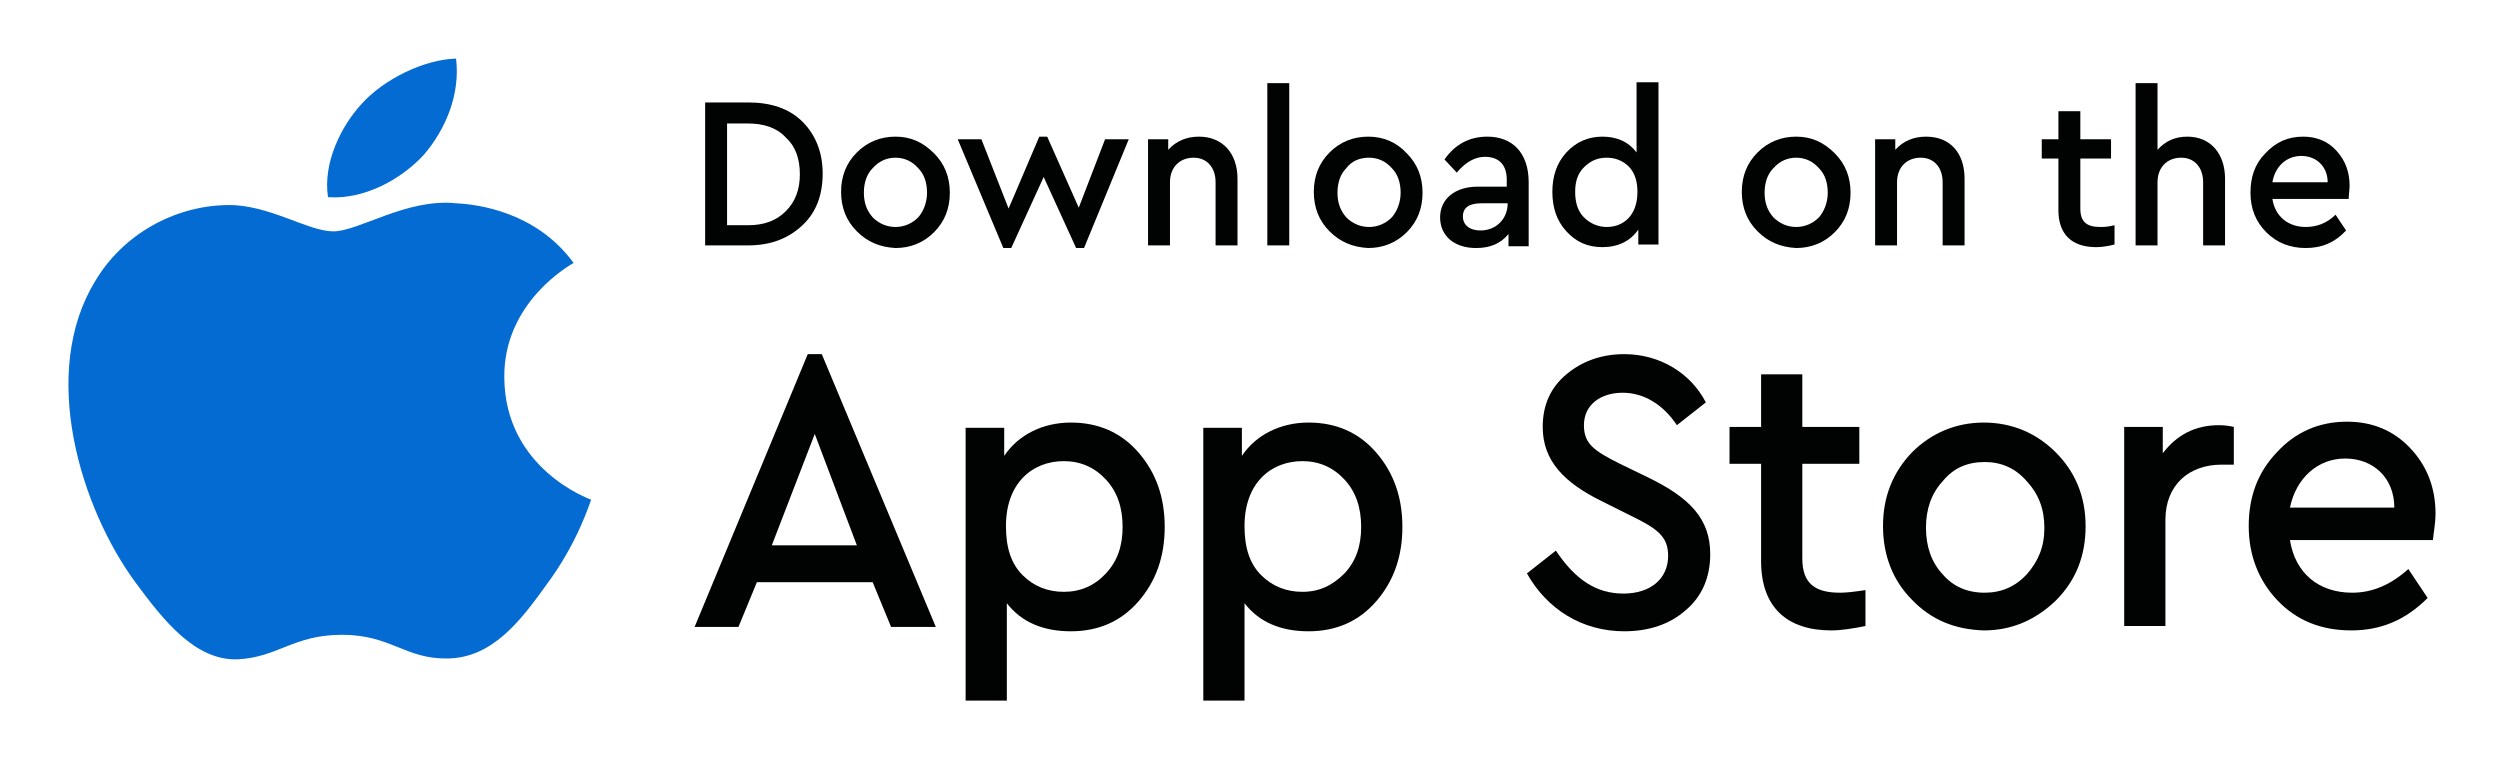 <svg xmlns="http://www.w3.org/2000/svg" id="Layer_1" data-name="Layer 1" viewBox="0 0 285.05 87.22"><defs><style>      .cls-1 {        fill: #010202;      }      .cls-1, .cls-2 {        stroke-width: 0px;      }      .cls-2 {        fill: #046bd2;      }    </style></defs><g id="Layer_2" data-name="Layer 2"><path class="cls-1" d="M80.4,11.68v16.3h4.9c2.6,0,4.6-.8,6.2-2.3s2.3-3.5,2.3-5.9-.8-4.4-2.3-5.9-3.6-2.2-6.2-2.2h-4.9ZM85.3,14.08c1.8,0,3.3.5,4.3,1.6,1.1,1,1.6,2.4,1.6,4.2,0,1.7-.5,3.1-1.6,4.2s-2.5,1.6-4.3,1.6h-2.4v-11.6h2.4Z"></path><path class="cls-1" d="M102.1,15.58c-1.7,0-3.2.6-4.4,1.8-1.2,1.2-1.8,2.7-1.8,4.5s.6,3.3,1.8,4.5c1.2,1.2,2.6,1.8,4.4,1.9,1.7,0,3.2-.6,4.4-1.8,1.2-1.2,1.8-2.7,1.8-4.5s-.6-3.3-1.8-4.5c-1.3-1.3-2.7-1.9-4.4-1.9ZM102.1,17.98c1,0,1.9.4,2.6,1.2.7.7,1,1.7,1,2.8s-.4,2.1-1,2.8c-.7.7-1.6,1.1-2.6,1.1s-1.9-.4-2.6-1.1c-.7-.8-1-1.7-1-2.8s.3-2.1,1-2.8c.7-.8,1.6-1.2,2.6-1.2Z"></path><path class="cls-1" d="M123,23.68l-3.6-8.1h-.9l-3.5,8.2-3.1-7.9h-2.7l5.2,12.4h.9l3.7-8.1,3.7,8.1h.9l5.1-12.4h-2.7l-3,7.8Z"></path><path class="cls-1" d="M136.7,15.58c-1.4,0-2.6.5-3.5,1.5v-1.2h-2.3v12.1h2.5v-7.2c0-1.7,1.1-2.8,2.7-2.8,1.5,0,2.5,1.1,2.5,2.8v7.2h2.5v-7.6c0-2.9-1.7-4.8-4.4-4.8Z"></path><path class="cls-1" d="M144.5,9.48v18.5h2.5V9.48h-2.5Z"></path><path class="cls-1" d="M156,15.58c-1.7,0-3.2.6-4.4,1.8s-1.8,2.7-1.8,4.5.6,3.3,1.8,4.5,2.6,1.8,4.4,1.9c1.7,0,3.2-.6,4.4-1.8,1.2-1.2,1.8-2.7,1.8-4.5s-.6-3.3-1.8-4.5c-1.2-1.3-2.7-1.9-4.4-1.9ZM156.1,17.98c1,0,1.9.4,2.6,1.2.7.7,1,1.7,1,2.8s-.4,2.1-1,2.8c-.7.7-1.6,1.1-2.6,1.1s-1.9-.4-2.6-1.1c-.7-.8-1-1.7-1-2.8s.3-2.1,1-2.8c.6-.8,1.5-1.2,2.6-1.2Z"></path><path class="cls-1" d="M169.6,15.58c-2.1,0-3.7.9-4.9,2.6l1.4,1.5c1-1.2,2.1-1.8,3.2-1.8,1.6,0,2.5.9,2.5,2.6v.8h-3.3c-2.6,0-4.3,1.4-4.3,3.5s1.6,3.5,4.1,3.5c1.6,0,2.8-.5,3.7-1.6v1.4h2.3v-7.3c0-3.4-1.9-5.2-4.7-5.2ZM168.8,26.28c-1.2,0-2-.6-2-1.6s.7-1.5,2.1-1.5h3v.2c-.1,1.7-1.4,2.9-3.1,2.9Z"></path><path class="cls-1" d="M186.6,17.38c-.9-1.2-2.2-1.8-3.9-1.8-1.6,0-3,.6-4.1,1.8s-1.6,2.7-1.6,4.5.5,3.3,1.6,4.5,2.4,1.8,4.1,1.8c1.8,0,3.2-.7,4.1-2v1.7h2.3V9.38h-2.5v8h0ZM183.2,25.88c-1,0-1.9-.4-2.6-1.1s-1-1.7-1-2.9.3-2.1,1-2.8,1.5-1.1,2.6-1.1c.9,0,1.8.3,2.5,1s1,1.7,1,2.9c0,2.7-1.6,4-3.5,4Z"></path><path class="cls-1" d="M204.8,15.58c-1.7,0-3.2.6-4.4,1.8s-1.8,2.7-1.8,4.5.6,3.3,1.8,4.5,2.6,1.8,4.4,1.9c1.7,0,3.2-.6,4.4-1.8,1.2-1.2,1.8-2.7,1.8-4.5s-.6-3.3-1.8-4.5c-1.3-1.3-2.7-1.9-4.4-1.9ZM204.8,17.98c1,0,1.9.4,2.6,1.2.7.7,1,1.7,1,2.8s-.4,2.1-1,2.8c-.7.7-1.6,1.1-2.6,1.1s-1.9-.4-2.6-1.1c-.7-.8-1-1.7-1-2.8s.3-2.1,1-2.8c.7-.8,1.6-1.2,2.6-1.2Z"></path><path class="cls-1" d="M219.6,15.58c-1.4,0-2.6.5-3.5,1.5v-1.2h-2.3v12.1h2.5v-7.2c0-1.7,1.1-2.8,2.7-2.8,1.5,0,2.5,1.1,2.5,2.8v7.2h2.5v-7.6c0-2.9-1.6-4.8-4.4-4.8Z"></path><path class="cls-1" d="M239.5,25.88c-1.5,0-2.3-.5-2.3-2.1v-5.7h3.5v-2.2h-3.5v-3.2h-2.5v3.2h-1.9v2.2h1.9v5.9c0,2.8,1.6,4.2,4.3,4.2.6,0,1.3-.1,2.1-.3v-2.2c-.8.2-1.3.2-1.6.2Z"></path><path class="cls-1" d="M249.4,15.58c-1.4,0-2.5.5-3.4,1.5v-7.6h-2.5v18.5h2.5v-7.2c0-1.7,1.1-2.8,2.7-2.8,1.5,0,2.5,1.1,2.5,2.8v7.2h2.5v-7.6c0-2.8-1.6-4.8-4.3-4.8Z"></path><path class="cls-1" d="M267.9,21.18c0-1.6-.5-2.9-1.5-4s-2.3-1.6-3.8-1.6c-1.7,0-3.1.6-4.3,1.9-1.2,1.2-1.7,2.7-1.7,4.5s.6,3.3,1.8,4.5,2.7,1.8,4.5,1.8,3.3-.6,4.6-2l-1.2-1.8c-1,1-2.2,1.4-3.4,1.4-2,0-3.5-1.2-3.8-3.2h8.7c0-.5.1-1,.1-1.5ZM262.4,17.78c1.7,0,3,1.2,3,3h-6.3c.3-1.8,1.6-3,3.3-3Z"></path><path class="cls-1" d="M106.7,71.48l-13-31.1h-1.6l-12.9,31.1h5l2.1-5.1h13.2l2.1,5.1h5.1ZM88,62.18l4.9-12.7,4.8,12.7h-9.7Z"></path><path class="cls-1" d="M122.1,48.18c-3.2,0-6,1.4-7.6,3.8v-3.2h-4.4v31.1h4.7v-11.1c1.7,2.2,4.2,3.2,7.3,3.2s5.7-1.1,7.7-3.4c2-2.3,3-5.1,3-8.5s-1-6.2-3-8.5-4.6-3.4-7.7-3.4ZM121.3,67.48c-1.8,0-3.4-.6-4.7-1.9-1.3-1.3-1.9-3.1-1.9-5.6,0-4.9,3-7.4,6.6-7.4,1.9,0,3.5.7,4.8,2.1,1.3,1.4,1.9,3.2,1.9,5.4s-.6,3.9-1.9,5.3c-1.3,1.4-2.9,2.1-4.8,2.1Z"></path><path class="cls-1" d="M149.2,48.18c-3.2,0-6,1.4-7.6,3.8v-3.2h-4.4v31.1h4.7v-11.1c1.7,2.2,4.2,3.2,7.3,3.2s5.7-1.1,7.7-3.4c2-2.3,3-5.1,3-8.5s-1-6.2-3-8.5-4.6-3.4-7.7-3.4ZM148.5,67.48c-1.8,0-3.4-.6-4.7-1.9-1.3-1.3-1.9-3.1-1.9-5.6,0-4.9,3-7.4,6.6-7.4,1.9,0,3.5.7,4.8,2.1,1.3,1.4,1.9,3.2,1.9,5.4s-.6,3.9-1.9,5.3c-1.4,1.4-2.9,2.1-4.8,2.1h0Z"></path><path class="cls-1" d="M185.2,40.38c-2.6,0-4.8.8-6.6,2.3s-2.7,3.5-2.7,6c0,3.9,2.5,6.4,6.8,8.5l3.2,1.6c3.1,1.5,4.3,2.4,4.3,4.6,0,2.6-2,4.3-5.1,4.3s-5.5-1.6-7.7-4.9l-3.3,2.6c2.3,4.1,6.3,6.6,11.1,6.6,2.8,0,5.2-.8,7-2.4,1.9-1.6,2.8-3.8,2.8-6.4,0-4-2.3-6.4-7-8.7l-3.3-1.6c-3-1.5-4.1-2.3-4.1-4.4,0-2.4,2-3.7,4.4-3.7s4.6,1.3,6.2,3.7l3.3-2.6c-1.7-3.3-5.2-5.5-9.3-5.5h0Z"></path><path class="cls-1" d="M209.8,67.58c-2.8,0-4.3-1-4.3-3.9v-10.8h6.5v-4.2h-6.5v-6h-4.7v6h-3.6v4.2h3.6v11.1c0,5.3,3,7.9,8,7.9,1.1,0,2.4-.2,3.9-.5v-4.1c-1.3.2-2.2.3-2.9.3Z"></path><path class="cls-1" d="M226.2,48.18c-3.2,0-6,1.2-8.2,3.4-2.2,2.3-3.3,5.1-3.3,8.4s1.1,6.2,3.3,8.4c2.2,2.3,4.9,3.4,8.2,3.5,3.2,0,5.9-1.2,8.2-3.4,2.3-2.3,3.4-5.1,3.4-8.5s-1.2-6.2-3.4-8.4-5-3.4-8.2-3.4ZM226.3,52.68c1.9,0,3.5.7,4.8,2.2,1.3,1.4,2,3.1,2,5.3s-.7,3.8-2,5.3c-1.3,1.4-2.9,2.1-4.8,2.1-2,0-3.6-.7-4.8-2.1-1.3-1.4-1.9-3.2-1.9-5.3s.6-3.9,1.9-5.3c1.2-1.5,2.8-2.2,4.8-2.2Z"></path><path class="cls-1" d="M253,48.48c-2.7,0-4.8,1.1-6.4,3.2v-3h-4.4v22.7h4.7v-12.1c0-4,2.7-6.3,6.4-6.3h1.4v-4.3c-.4-.1-1-.2-1.7-.2Z"></path><path class="cls-1" d="M277.7,58.58c0-3-1-5.5-2.9-7.5s-4.3-3-7.2-3c-3.2,0-5.9,1.2-8,3.5-2.2,2.3-3.2,5.1-3.2,8.4s1.1,6.2,3.3,8.5c2.2,2.3,5,3.4,8.4,3.4s6.2-1.2,8.7-3.7l-2.2-3.3c-2,1.8-4.1,2.7-6.4,2.7-3.8,0-6.5-2.2-7.1-6h16.3c.1-1,.3-2,.3-3h0ZM267.4,52.28c3.2,0,5.6,2.2,5.6,5.6h-11.9c.7-3.4,3.2-5.6,6.3-5.6Z"></path><path class="cls-2" d="M57.5,43.08c-.1-8.7,7.6-12.9,7.9-13.1-4.3-5.9-11.1-6.7-13.4-6.8-5.6-.6-11.1,3.2-14,3.2s-7.4-3.1-12.1-3c-6.1.1-11.9,3.4-15,8.6-6.5,10.5-1.7,26,4.6,34.5,3.1,4.2,6.7,8.8,11.5,8.7,4.7-.2,6.4-2.8,12-2.8s7.2,2.8,12.1,2.7c5-.1,8.2-4.2,11.2-8.4,3.6-4.8,5-9.5,5.1-9.7-.2-.1-9.8-3.5-9.9-13.9ZM48.3,17.68c2.5-2.9,4.2-6.9,3.7-11-3.6.1-8.2,2.3-10.8,5.2-2.3,2.5-4.4,6.7-3.8,10.6,4.1.3,8.3-2,10.9-4.8Z"></path></g></svg>